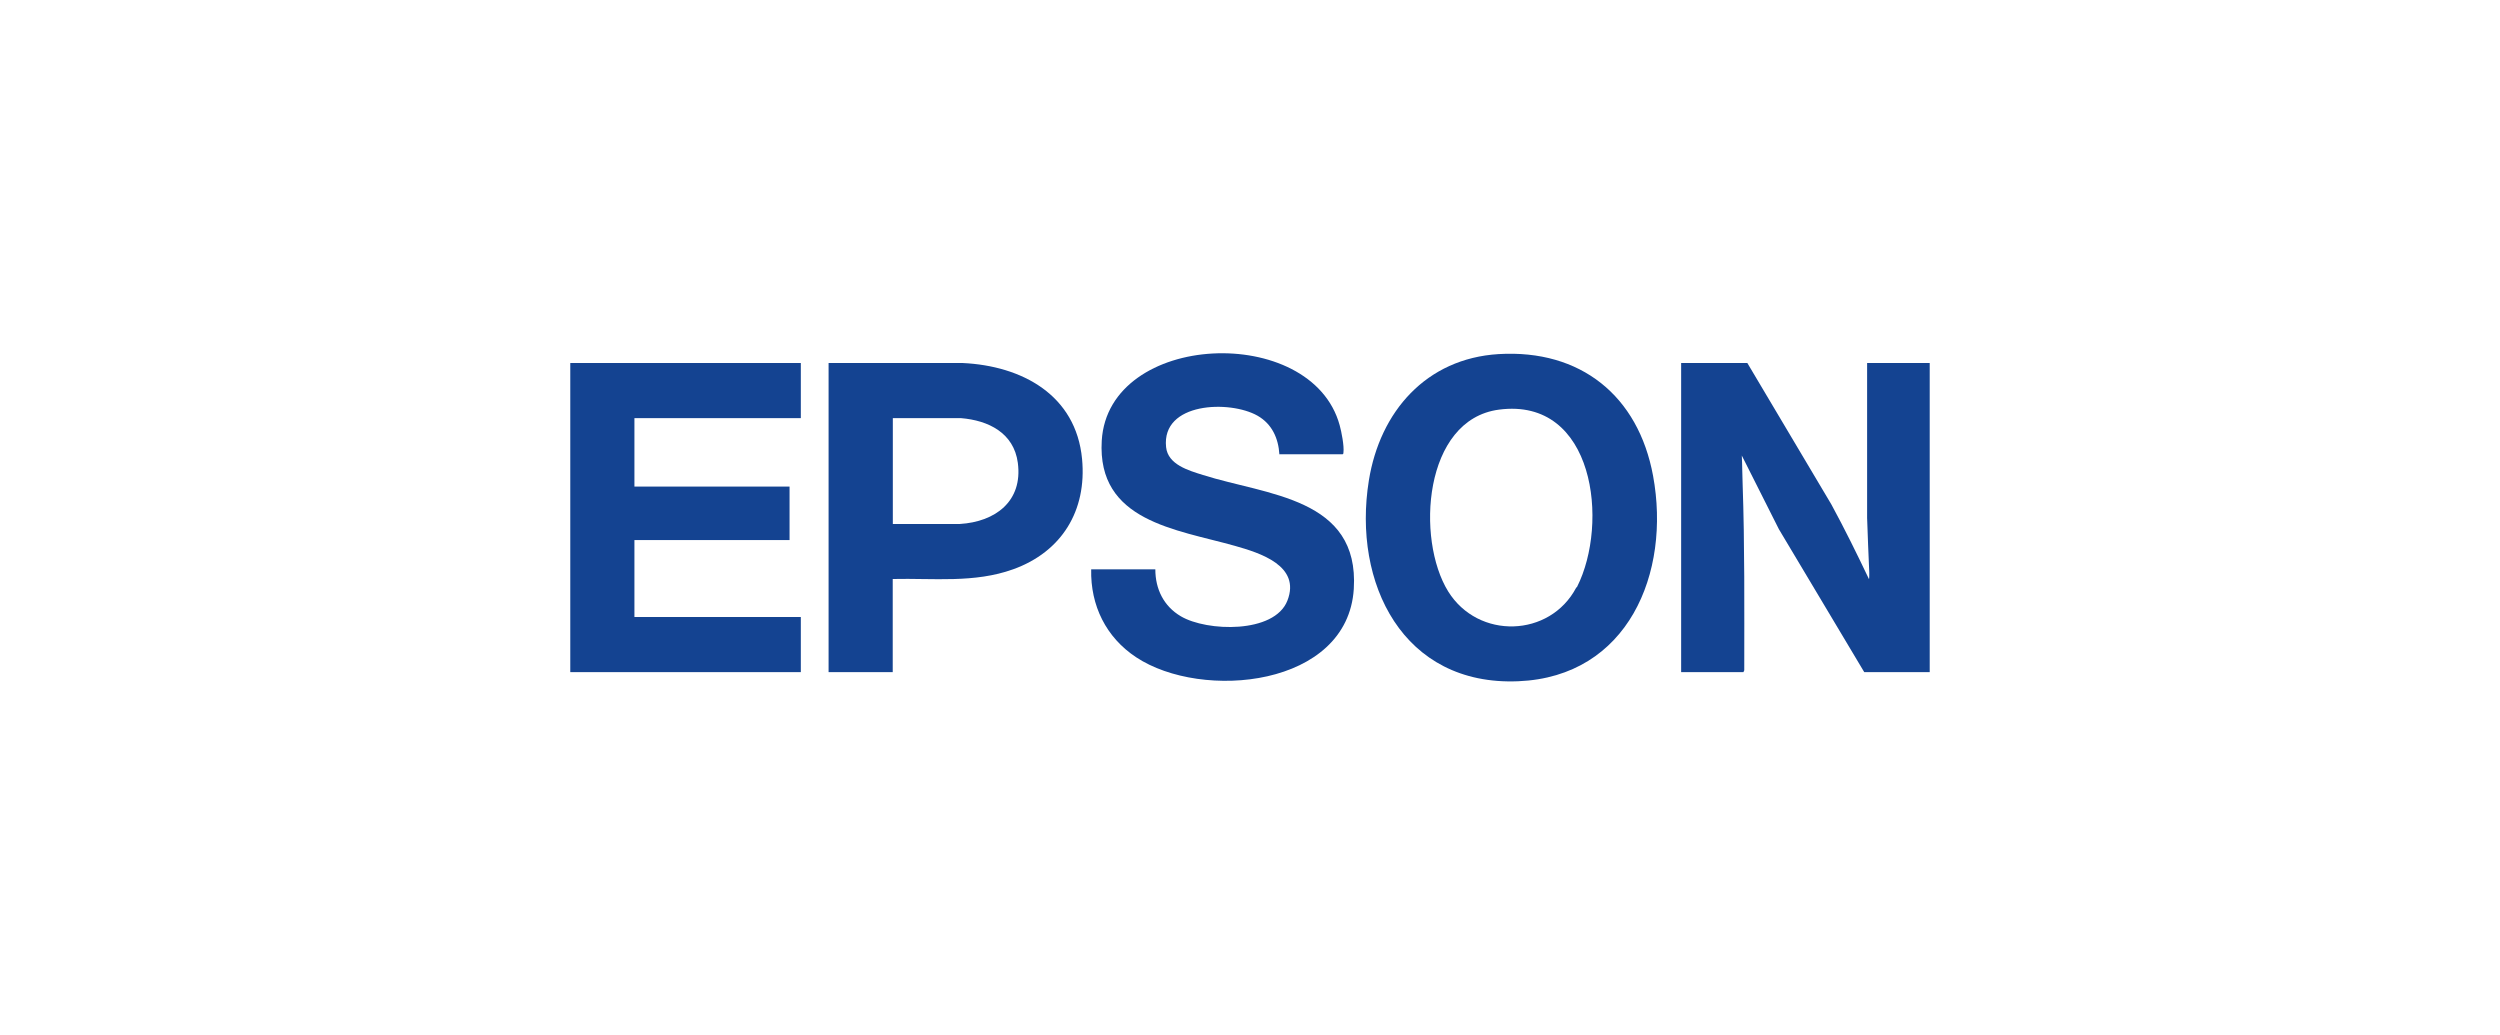 <?xml version="1.0" encoding="UTF-8"?>
<svg id="Laag_1" data-name="Laag 1" xmlns="http://www.w3.org/2000/svg" viewBox="0 0 244 101">
  <defs>
    <style>
      .cls-1 {
        fill: #144391;
      }
    </style>
  </defs>
  <path class="cls-1" d="M170.54,35.43l8.2,13.8c1.3,2.39,2.5,4.83,3.67,7.29.04,0,.03-.58.03-.66-.08-1.78-.15-3.55-.21-5.32v-15.11h6.11v30.17h-6.39l-8.33-13.95-3.62-7.19c.05.91.04,1.83.08,2.74.21,6.06.16,12.14.16,18.22l-.08.18h-6.08v-30.17h6.47Z"/>
  <path class="cls-1" d="M146.26,34.56c8-.48,13.64,4.07,15.08,11.88,1.75,9.49-2.44,19.61-13.16,20.05-11.26.47-16.19-9.58-14.58-19.59,1.08-6.73,5.6-11.91,12.66-12.34ZM153.92,57.28c3.13-6.19,1.73-18.53-7.62-17.3-7.38.97-8.11,12.66-4.96,17.74,2.93,4.72,9.93,4.51,12.5-.37l.08-.06Z"/>
  <path class="cls-1" d="M124.87,44.36c-.1-1.59-.72-2.98-2.14-3.79-2.7-1.53-9.38-1.33-8.92,3.07.18,1.71,2.2,2.28,3.6,2.72,6.23,1.98,15.28,2.19,14.72,11.12-.6,9.58-14.81,10.93-21.24,6.67-2.94-1.94-4.47-5.05-4.39-8.58h6.26c0,1.92.82,3.6,2.49,4.58,2.53,1.5,9.14,1.71,10.4-1.53,1.33-3.41-2.68-4.65-5.11-5.34-5.74-1.62-13.48-2.39-13.01-10.27.64-10.67,20.48-11.51,23.22-1.51.18.64.45,2.03.37,2.66,0,.08,0,.13-.08.18h-6.19Z"/>
  <polygon class="cls-1" points="78.16 35.43 78.16 40.81 61.92 40.81 61.92 47.49 77.06 47.49 77.06 52.71 61.92 52.71 61.92 60.22 78.16 60.22 78.16 65.6 55.66 65.6 55.66 35.43 78.16 35.43"/>
  <path class="cls-1" d="M87.13,56.52v9.08h-6.26v-30.17h13.08c5.78.27,11.07,3.11,11.66,9.37.48,5.04-1.99,9.06-6.72,10.76-3.79,1.37-7.8.86-11.76.95ZM87.13,51.14h6.55c3.46-.21,6.16-2.21,5.66-5.97-.39-2.92-2.87-4.14-5.55-4.36h-6.65s0,10.33,0,10.33Z"/>
</svg>